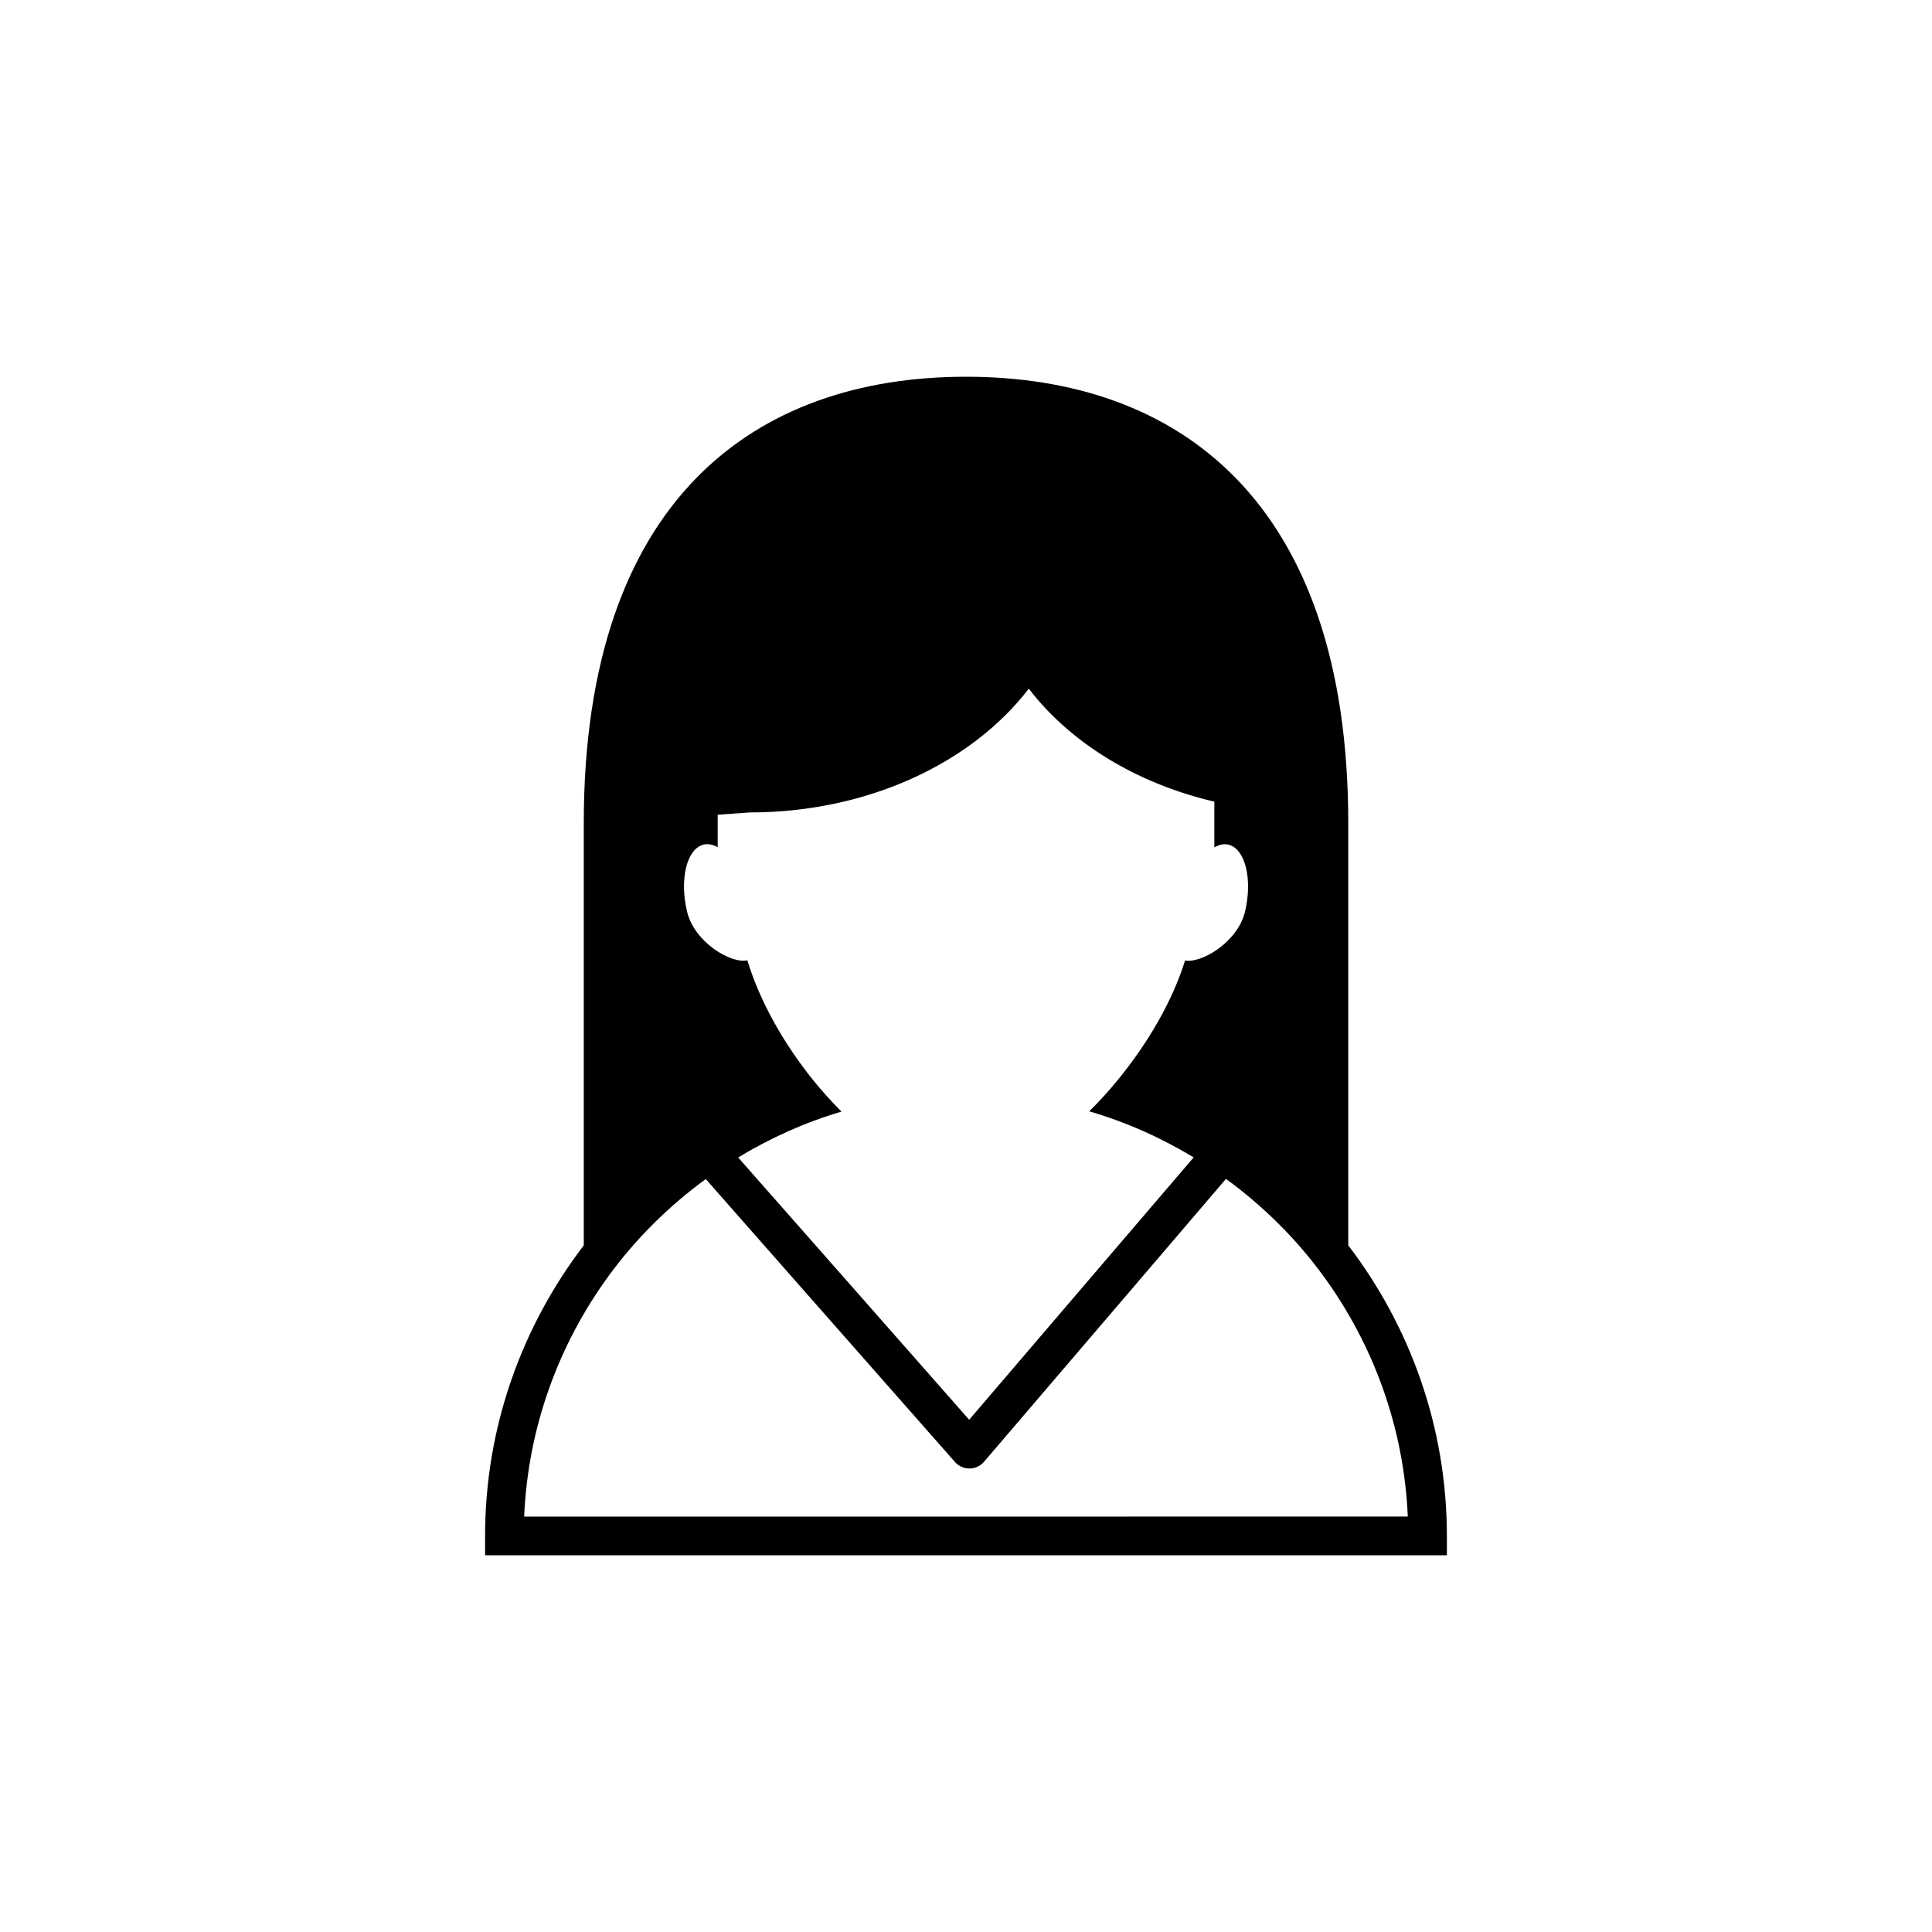<?xml version="1.0" encoding="utf-8"?>
<!-- Generator: Adobe Illustrator 16.0.4, SVG Export Plug-In . SVG Version: 6.00 Build 0)  -->
<!DOCTYPE svg PUBLIC "-//W3C//DTD SVG 1.1//EN" "http://www.w3.org/Graphics/SVG/1.1/DTD/svg11.dtd">
<svg version="1.1" id="Layer_1" xmlns="http://www.w3.org/2000/svg" xmlns:xlink="http://www.w3.org/1999/xlink" x="0px" y="0px"
	 width="50px" height="50px" viewBox="0 0 50 50" enable-background="new 0 0 50 50" xml:space="preserve">
<path d="M34.893,32.229V21.307c0-8.377-4.43-11.557-9.893-11.557c-5.464,0-9.892,3.18-9.892,11.557v10.922
	c-1.595,2.092-2.554,4.693-2.554,7.521v0.5h24.891v-0.5C37.445,36.922,36.486,34.318,34.893,32.229z M13.565,39.25
	c0.1-2.32,0.898-4.462,2.185-6.227c0.702-0.963,1.554-1.806,2.515-2.509l2.209,2.509l4.239,4.812c0.095,0.107,0.231,0.17,0.375,0.17
	c0.001,0,0.002,0,0.003,0c0.145-0.001,0.282-0.064,0.376-0.175l4.113-4.808l2.148-2.513c0.963,0.703,1.817,1.548,2.521,2.513
	c1.286,1.764,2.084,3.904,2.185,6.226L13.565,39.25L13.565,39.25z M19.399,21.026c3.074,0,5.755-1.287,7.226-3.203
	c1.066,1.391,2.77,2.448,4.802,2.924v1.184c0.128-0.074,0.259-0.103,0.384-0.067c0.422,0.126,0.605,0.897,0.412,1.722
	c-0.189,0.802-1.141,1.354-1.554,1.271c-0.321,1.04-0.96,2.141-1.741,3.092c-0.113,0.139-0.228,0.271-0.346,0.402
	c-0.128,0.143-0.259,0.278-0.393,0.41c0.959,0.279,1.863,0.686,2.703,1.192l-2.627,3.069l-3.183,3.721l-3.276-3.721l-2.703-3.067
	c0.831-0.502,1.725-0.907,2.675-1.187c-0.132-0.132-0.261-0.268-0.388-0.408c-0.117-0.131-0.231-0.267-0.343-0.403
	c-0.763-0.945-1.385-2.045-1.706-3.105c-0.414,0.097-1.373-0.46-1.562-1.268c-0.194-0.824-0.01-1.596,0.411-1.722
	c0.125-0.035,0.255-0.007,0.384,0.064v-0.841L19.399,21.026z"/>
</svg>
